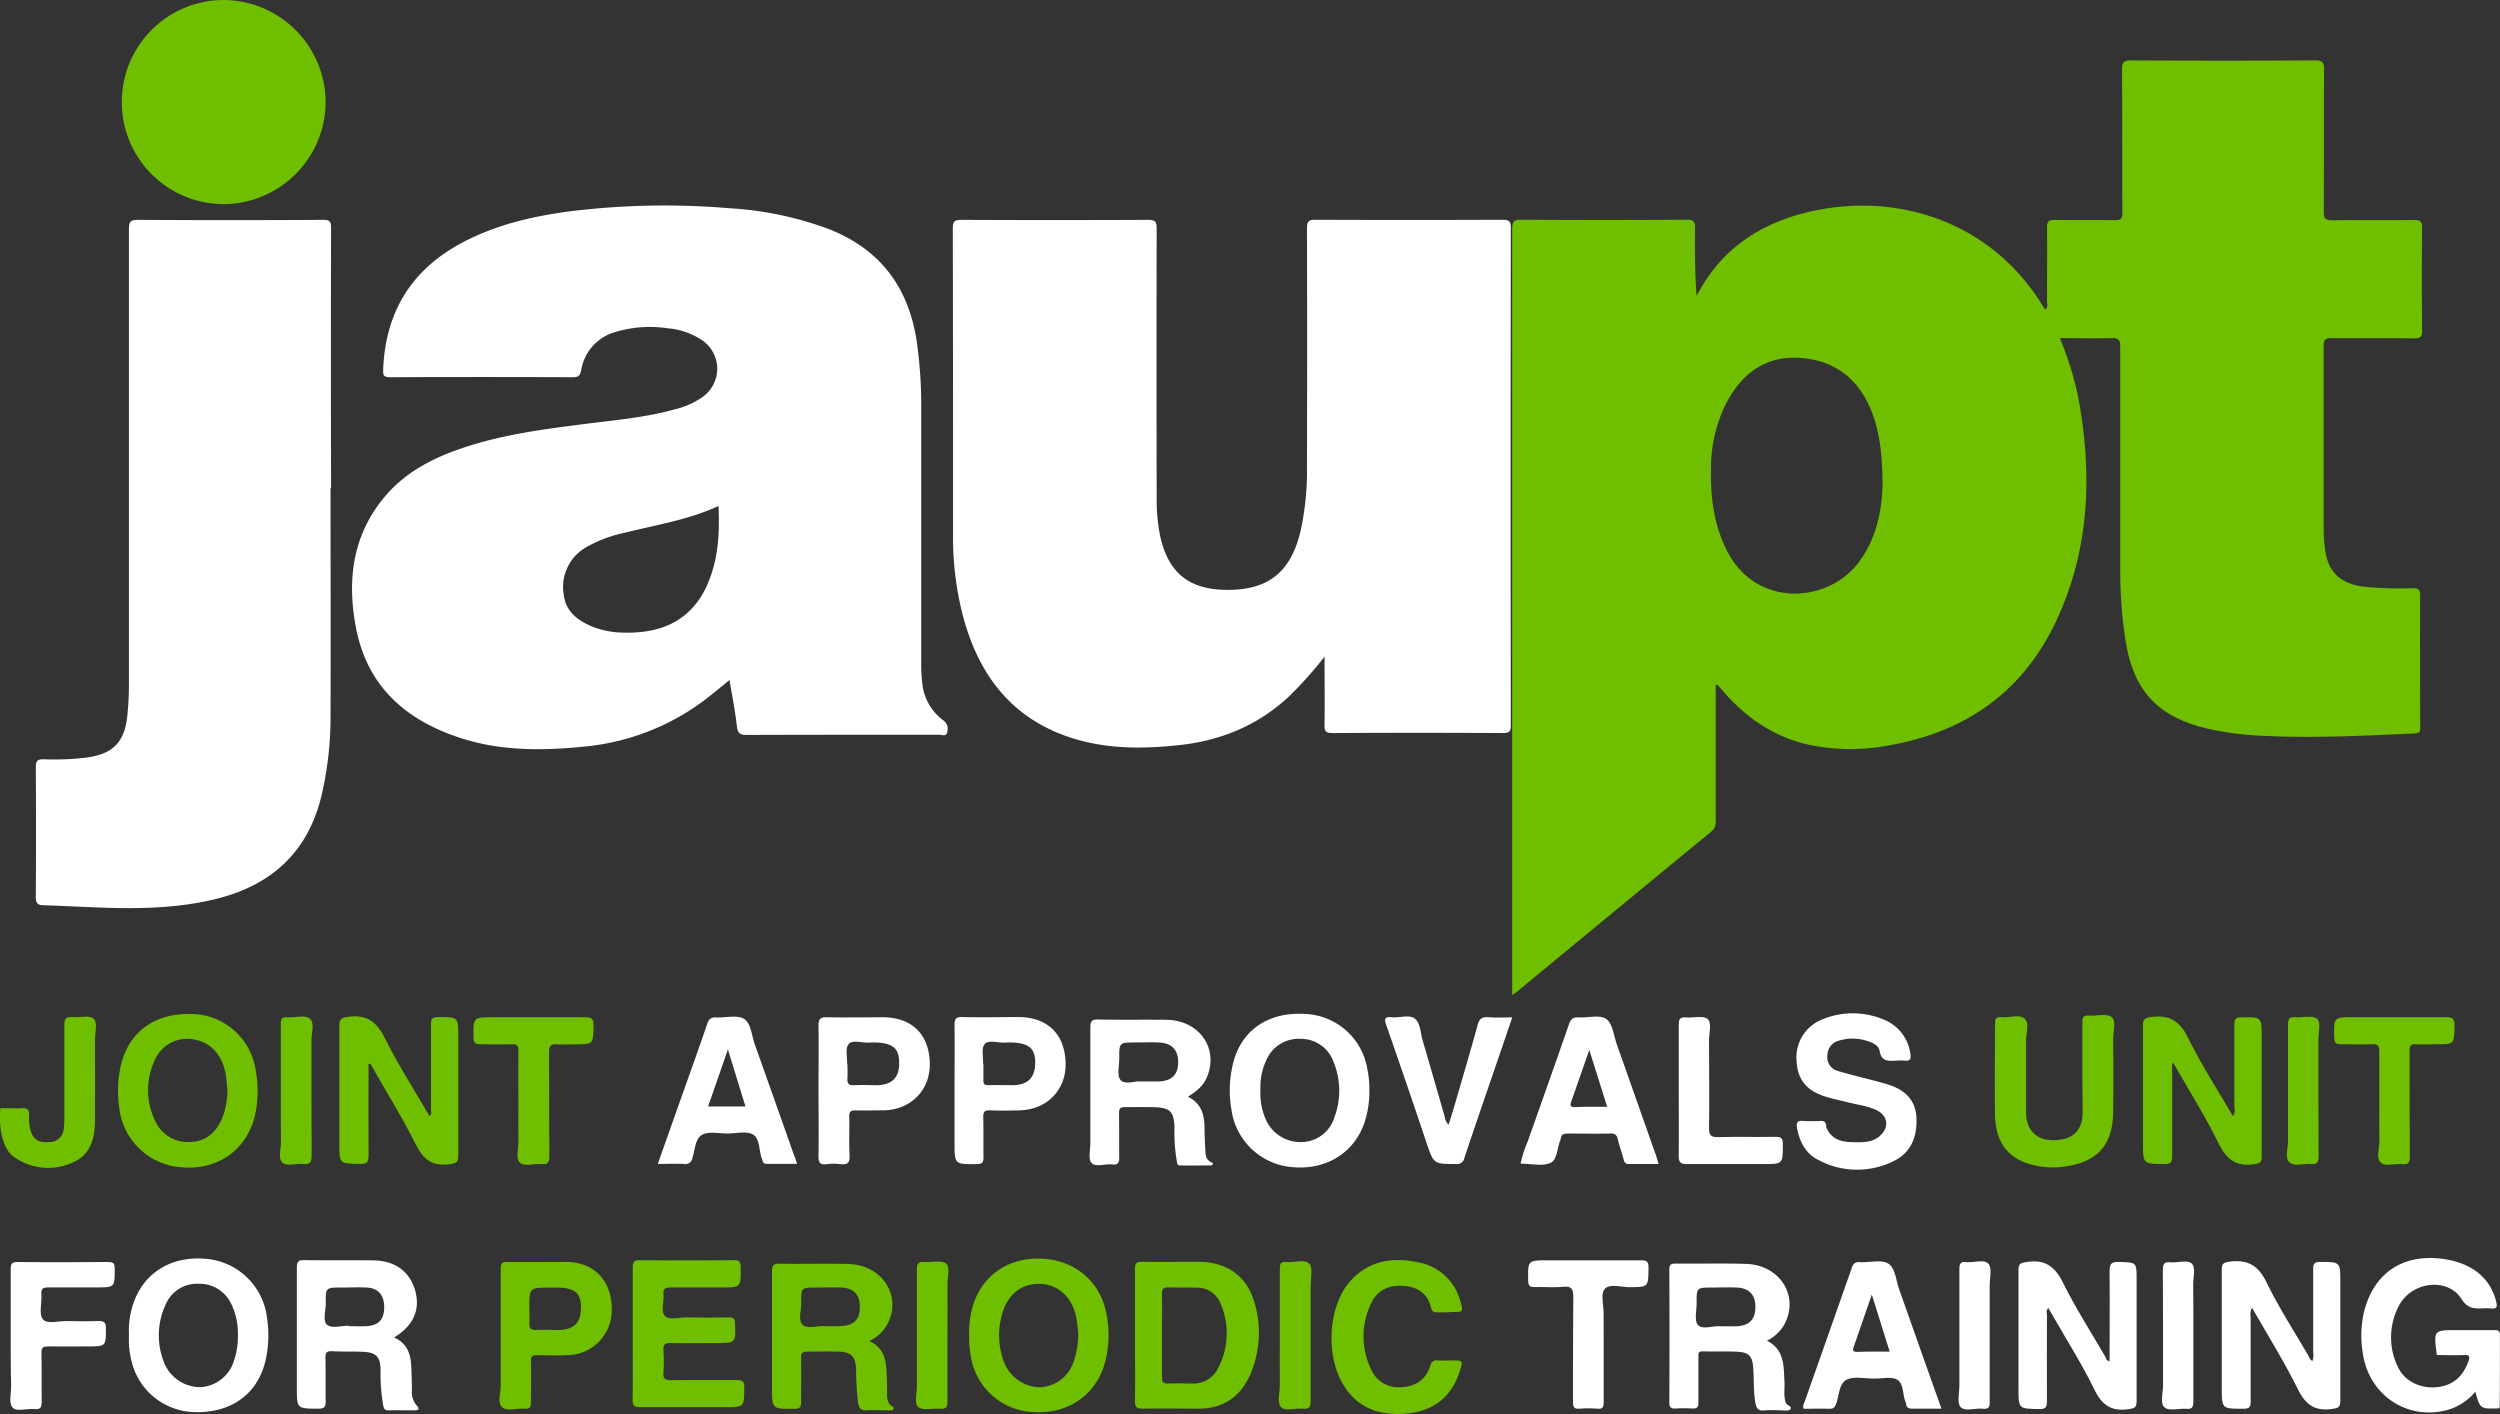 <svg id="Layer_1" data-name="Layer 1" xmlns="http://www.w3.org/2000/svg" viewBox="0 0 569.91 322.36"><rect x="0" y="0" width="569.91" height="322.36" fill="#333333" stroke="none"/><defs><style>.cls-1,.cls-5{fill:#fff;}.cls-2,.cls-4{fill:#6fbf00;}.cls-3{fill:#6fbf01;}.cls-4,.cls-5{fill-rule:evenodd;}</style></defs><title>jaupt</title><path class="cls-1" d="M-221.63-667.93a89.23,89.23,0,0,1-7.8,8.78c-7.14,6.81-15.73,10.37-25.43,11.4-7.77.82-15.54.92-23.15-1.26-14.27-4.1-22.26-14.09-26-28a71.12,71.12,0,0,1-2.31-18.62c0-23.29,0-46.58-.06-69.87,0-1.67.45-2,2-2q21.29.1,42.59,0c1.58,0,1.89.46,1.89,1.95q-.07,30.62,0,61.23a42.67,42.67,0,0,0,.69,8.39c1.93,9.6,7.48,13.25,17.16,12.73,8.35-.45,12.84-4.67,14.93-13.25a64.56,64.56,0,0,0,1.48-15.18q.09-27,0-54c0-1.58.46-1.89,1.94-1.89q21.29.08,42.59,0c1.47,0,1.94.28,1.94,1.88q-.08,56.62,0,113.24c0,1.37-.19,1.9-1.76,1.89q-19.43-.11-38.86,0c-1.45,0-1.88-.32-1.85-1.81C-221.56-657.35-221.63-662.42-221.63-667.93Z" transform="translate(523.58 817.62)"/><path class="cls-1" d="M-448.23-706.38c0,17.4.06,34.8,0,52.19a78.86,78.86,0,0,1-2,17.7c-3,12.86-11.19,20.55-23.86,23.73-9,2.27-18.23,2.36-27.46,2-4-.15-8.09-.37-12.14-.5-1.27,0-1.73-.47-1.73-1.84q.1-14.81,0-29.63c0-1.53.46-1.84,1.88-1.8a60.55,60.55,0,0,0,9.59-.38c6.06-.78,8.79-3.47,9.4-9.6.23-2.27.36-4.56.36-6.85q0-52,0-104c0-1.68.34-2.15,2.1-2.14q21.09.13,42.19,0c1.51,0,1.79.41,1.79,1.84q-.07,29.63,0,59.26Z" transform="translate(523.58 817.62)"/><path class="cls-2" d="M-449.35-794.4a23.36,23.36,0,0,1-23.17,23.31,23.24,23.24,0,0,1-23.29-23.32,23.24,23.24,0,0,1,23.21-23.21A23.38,23.38,0,0,1-449.35-794.4Z" transform="translate(523.58 817.62)"/><path class="cls-1" d="M46.08-496.56l-.2,0c-4.08.12-4.08.12-5.17-3.82a12.75,12.75,0,0,1-6.5,4.22c-9.17,2.37-17.79-3.48-19.16-13a24.21,24.21,0,0,1,.19-9c2.14-9.28,9-13.85,18.48-12.42,6.36,1,10.43,4.37,11.74,9.69.3,1.21.14,1.7-1.19,1.54a12.85,12.85,0,0,0-2,0c-1.92.06-3.34,0-4.71-2.14-3.18-5-11.31-4-14.24,1.47a15.37,15.37,0,0,0-.27,14c1.44,3.21,5.11,5,8.84,4.63s5.93-2.4,7.19-5.77c.42-1.12.43-1.63-1-1.56-2,.1-4,0-6.08,0a.59.59,0,0,1-.09-.17c-.72-5.51-.72-5.51,4.62-5.51,2.8,0,5.6,0,8.4,0,.78,0,1.39,0,1.38,1.09,0,5.47,0,10.94-.05,16.41C46.29-496.78,46.15-496.67,46.08-496.56Z" transform="translate(523.58 817.62)"/><path class="cls-1" d="M3.58-507.37a4.23,4.23,0,0,0,.16-2.09c0-6.28,0-12.56,0-18.84,0-1.26.3-1.64,1.6-1.64,4.58,0,4.59,0,4.59,4.55,0,9,0,18.06,0,27.08,0,1.49-.45,1.66-1.84,1.87-3.91.58-6.05-.9-7.82-4.46-3.13-6.31-6.88-12.31-10.47-18.61a3.32,3.32,0,0,0-.31,2.11c0,6.41,0,12.82,0,19.23,0,1.21-.22,1.69-1.59,1.69-5,0-5,.07-5-4.91,0-8.9,0-17.8,0-26.69,0-1.38.27-1.72,1.76-1.92,4.15-.56,6.59.87,8.47,4.75,2.79,5.74,6.29,11.14,9.51,16.67C2.89-508.15,3-507.57,3.58-507.37Z" transform="translate(523.58 817.62)"/><path class="cls-2" d="M-439.56-575.05c0,6.92-.06,13.85,0,20.77,0,1.66-.46,2.06-2.07,2-4.59-.1-4.59,0-4.59-4.52,0-9,0-17.92,0-26.88,0-1.56.33-1.91,2-2.14,4.14-.56,6.43,1,8.3,4.72,3.05,6.12,6.77,11.92,10.23,17.89.67-.45.35-1.09.35-1.59,0-6.41.06-12.82,0-19.23,0-1.38.38-1.75,1.74-1.73,4.5,0,4.5,0,4.5,4.46,0,9,0,18.05,0,27.08,0,1.56-.46,1.79-1.94,2-3.8.5-5.93-.86-7.68-4.37-3.16-6.35-6.94-12.39-10.45-18.56Z" transform="translate(523.58 817.62)"/><path class="cls-2" d="M-28.41-575.11c0,7,0,14,0,21,0,1.44-.31,1.88-1.82,1.86-4.82-.07-4.82,0-4.82-4.91,0-8.9,0-17.79,0-26.69,0-1.43.36-1.72,1.81-1.92,4.15-.57,6.57.87,8.48,4.76,3,6.12,6.74,11.87,10.23,17.88a2.76,2.76,0,0,0,.31-2c0-6.35,0-12.69,0-19,0-1.18.3-1.55,1.52-1.57C-8-585.78-8-585.83-8-581.1c0,9,0,18.06,0,27.08,0,1.33-.35,1.6-1.69,1.8-4,.6-6.27-1-8.08-4.65-3.1-6.3-6.85-12.27-10.33-18.38Z" transform="translate(523.58 817.62)"/><path class="cls-1" d="M-42.67-507.28c0-6.88.07-13.73,0-20.56,0-1.78.48-2.15,2.16-2.1,4,.13,4,0,4,4,0,9.23,0,18.45,0,27.68,0,1.46-.39,1.67-1.81,1.88-3.9.56-6.07-.86-7.81-4.46-2.79-5.74-6.24-11.17-9.41-16.72-.35-.61-.72-1.22-1.11-1.88-.58.58-.3,1.19-.3,1.72,0,6.48-.05,13,0,19.43,0,1.38-.2,1.92-1.77,1.89-4.71-.09-4.72,0-4.72-4.79,0-9,0-17.93,0-26.89,0-1.52.49-1.62,1.84-1.84,4.13-.66,6.44.93,8.29,4.68,2.86,5.78,6.38,11.24,9.63,16.83C-43.49-508-43.42-507.44-42.67-507.28Z" transform="translate(523.58 817.62)"/><path class="cls-2" d="M-379.34-513.61c0-5,0-9.94,0-14.91,0-1.27.17-1.84,1.66-1.82,7.13.08,14.26.06,21.39,0,1.19,0,1.54.33,1.56,1.54.05,4.68.1,4.68-4.49,4.68-3.86,0-7.72,0-11.58,0-1.22,0-1.63.37-1.52,1.56.15,1.68-.69,3.86.32,4.92s3.22.31,4.89.34q4.81.08,9.61,0c1.09,0,1.45.3,1.48,1.42.14,4.43.18,4.43-4.31,4.43-3.47,0-6.93.06-10.4,0-1.33,0-1.69.41-1.61,1.67a38.9,38.9,0,0,1,0,5.1c-.11,1.45.49,1.72,1.79,1.7,4.9-.07,9.81,0,14.71-.05,1.38,0,2,.24,1.93,1.8-.06,4.39,0,4.39-4.37,4.39-6.47,0-12.95,0-19.42,0-1.27,0-1.68-.32-1.66-1.63C-379.3-503.54-379.34-508.57-379.34-513.61Z" transform="translate(523.58 817.62)"/><path class="cls-1" d="M-110.65-562.06a14.22,14.22,0,0,0,1.76,0c1-.12,1.62.08,1.61,1.24a1.73,1.73,0,0,0,.28.72c1.15,2.21,3.2,2.78,5.43,2.84,2.68.08,5.5.25,7.32-2.29,1.3-1.81.64-3.87-1.42-4.92s-4.51-1.29-6.78-1.89c-1.64-.43-3.32-.74-4.93-1.25-4.4-1.37-6.44-3.92-6.65-8.17a9.31,9.31,0,0,1,5.93-9.48,18.16,18.16,0,0,1,13.78,0,9.81,9.81,0,0,1,6.25,7.94c.18,1.06-.07,1.63-1.28,1.48a10.92,10.92,0,0,0-1.76,0c-1.8.07-3.58.39-4-2.28-.17-1.12-1.48-1.76-2.64-2.14a10.69,10.69,0,0,0-6.56-.15A3.47,3.47,0,0,0-107-577a3.24,3.24,0,0,0,2.47,3.55c2.94.86,5.93,1.58,8.89,2.36q1.23.33,2.44.7c3.87,1.19,6.39,3.55,6.51,7.82S-88-554.79-92-552.88a18.71,18.71,0,0,1-16.84-.19c-3-1.43-4.44-4.07-5.06-7.28-.28-1.44.11-1.91,1.52-1.72A13.61,13.61,0,0,0-110.65-562.06Z" transform="translate(523.58 817.62)"/><path class="cls-2" d="M-48.87-574.15c0-3.47,0-6.94,0-10.4,0-1.19.28-1.65,1.52-1.56,1.75.13,4-.54,5.13.34s.36,3.31.37,5q.08,8.24,0,16.49c-.06,7.65-3.51,11.55-11.1,12.6a19.06,19.06,0,0,1-7-.32c-5.79-1.36-8.75-5.11-8.84-11.52-.1-6.93,0-13.87,0-20.81,0-1.13.35-1.5,1.45-1.41,1.81.15,4.13-.73,5.3.35s.31,3.34.33,5.08c0,5.43,0,10.86,0,16.29,0,3.95,2.31,6.32,6.13,6.32,4.46,0,6.69-2.08,6.77-6.3,0-.2,0-.39,0-.59Q-48.87-569.34-48.87-574.15Z" transform="translate(523.58 817.62)"/><path class="cls-2" d="M-193.85-518.46c-.72,0-1.44,0-2.16,0s-1.13-.21-1.33-1c-.74-3.12-2.82-4.71-6-5-3.41-.32-6.18.79-7.65,3.92a17.21,17.21,0,0,0,0,15.15,6.78,6.78,0,0,0,6.83,4c3.21-.14,5.63-1.68,6.62-4.88a1.48,1.48,0,0,1,1.82-1.22c1,.08,2.09,0,3.14,0,2.56,0,2.56,0,1.75,2.53-1.83,5.72-5.84,8.9-11.71,9.53-6.14.66-11.45-.92-14.84-6.57-4.12-6.86-3.39-18,1.66-23.62,4.2-4.64,9.65-5.49,15.48-4.22a12.1,12.1,0,0,1,9.6,9c.65,2.3.61,2.31-1.83,2.31Z" transform="translate(523.58 817.62)"/><path class="cls-1" d="M-521.14-513.36c0-5,0-9.94,0-14.9,0-1.2.19-1.68,1.56-1.67,6.86.08,13.73.06,20.59,0,1.16,0,1.56.23,1.56,1.49,0,4.3.07,4.3-4.26,4.3-3.6,0-7.19,0-10.79,0-1.21,0-1.78.21-1.67,1.58.15,1.94-.62,4.49.35,5.69s3.66.34,5.59.4q3.53.11,7.06,0c1.2,0,1.71.19,1.71,1.58,0,4.2.06,4.2-4.15,4.2-3,0-6,.05-9,0-1.19,0-1.57.28-1.54,1.52.09,3.66,0,7.32.06,11,0,1.31-.22,1.94-1.68,1.77-1.73-.21-4,.74-5-.4-.86-1-.29-3.22-.29-4.91C-521.15-505.65-521.14-509.51-521.14-513.36Z" transform="translate(523.58 817.62)"/><path class="cls-1" d="M-178.83-585.69l-3.86,11.28c-2.36,6.91-4.75,13.81-7.06,20.74a1.68,1.68,0,0,1-1.91,1.4c-5.07,0-5.07.06-6.71-4.78-3-9-6.07-17.92-9.18-26.86-.51-1.47-.37-2,1.29-1.81s4.06-.73,5.29.38,1.2,3.21,1.7,4.9c1.69,5.76,3.35,11.53,5,17.29a3.33,3.33,0,0,0,.92,1.93c.54-1.77,1.07-3.41,1.55-5.07,1.71-5.89,3.45-11.77,5.07-17.68.38-1.4,1-1.87,2.41-1.76C-182.55-585.59-180.8-585.69-178.83-585.69Z" transform="translate(523.58 817.62)"/><path class="cls-2" d="M18.81-565.83c0-4.05,0-8.1,0-12.16,0-1.17-.29-1.62-1.53-1.58-2.41.09-4.84,0-7.25,0-1.1,0-1.44-.33-1.48-1.45-.14-4.72-.18-4.72,4.42-4.72,7,0,14,0,21,0,1.45,0,2,.23,2,1.88-.11,4.3,0,4.3-4.27,4.3-1.5,0-3,.1-4.51,0-1.3-.12-1.48.41-1.47,1.54,0,8,0,15.95.06,23.92,0,1.41-.26,2.05-1.8,1.85s-3.81.7-4.87-.4-.25-3.12-.28-4.74C18.78-560.21,18.81-563,18.81-565.83Z" transform="translate(523.58 817.62)"/><path class="cls-2" d="M-405.41-565.93c0-4.05-.05-8.1,0-12.15,0-1.24-.34-1.54-1.53-1.49-2.41.1-4.84,0-7.25,0-1.11,0-1.42-.35-1.44-1.45-.1-4.71-.14-4.71,4.59-4.71,6.93,0,13.85,0,20.78,0,1.43,0,2,.21,2,1.87-.13,4.31,0,4.31-4.3,4.31-1.37,0-2.75.09-4.11,0s-1.75.39-1.74,1.75c.06,7.91,0,15.81.06,23.72,0,1.45-.32,2-1.82,1.83-1.67-.2-3.86.69-4.9-.34s-.29-3.22-.32-4.9C-405.45-560.31-405.41-563.12-405.41-565.93Z" transform="translate(523.58 817.62)"/><path class="cls-1" d="M-158-510.48c0,4.18,0,8.37,0,12.55,0,1.07-.23,1.53-1.39,1.44a27.14,27.14,0,0,0-4.11,0c-1.27.1-1.5-.41-1.49-1.57,0-7.91,0-15.82.07-23.72,0-1.89-.3-2.71-2.4-2.5s-4.18,0-6.27.07c-1.12,0-1.6-.18-1.62-1.48-.06-4.62-.12-4.62,4.49-4.62,7.06,0,14.12,0,21.17,0,1.32,0,1.79.26,1.77,1.69-.05,4.42,0,4.38-4.31,4.43-1.94,0-4.53-.85-5.64.38-1,1.07-.28,3.61-.29,5.5C-158-515.71-158-513.09-158-510.48Z" transform="translate(523.58 817.62)"/><path class="cls-2" d="M-523.22-559a20.07,20.07,0,0,1-.27-6c1.63,0,3.27.09,4.9,0,1.36-.1,1.7.48,1.66,1.69a9.86,9.86,0,0,0,.41,3.67c.67,1.88,1.84,2.56,4.16,2.37a3.23,3.23,0,0,0,3.31-3,22.74,22.74,0,0,0,.14-2.93c0-6.93,0-13.85,0-20.78,0-1.33.29-1.9,1.72-1.77,1.68.15,3.88-.5,4.91.34s.33,3.18.34,4.85q.06,9.21,0,18.42c0,4.08-1,7.86-5.12,9.55a13.36,13.36,0,0,1-13.25-1.24C-522.09-555-522.72-557-523.22-559Z" transform="translate(523.58 817.62)"/><path class="cls-1" d="M-140.89-569c0-5,0-9.93,0-14.9,0-1.28.17-1.92,1.65-1.78,1.67.16,3.88-.5,4.92.34s.33,3.18.34,4.85c0,6.66.1,13.33,0,20,0,1.82.55,2.13,2.19,2.09,4.31-.11,8.62,0,12.94-.06,1.22,0,1.7.22,1.7,1.59,0,4.62.07,4.62-4.5,4.62-5.75,0-11.5,0-17.25,0-1.46,0-2-.26-2-1.88C-140.81-559.11-140.89-564.07-140.89-569Z" transform="translate(523.58 817.62)"/><path class="cls-2" d="M-231.83-513.29c0-5,0-10.06,0-15.1,0-1.17.23-1.68,1.5-1.54,1.79.21,4.13-.76,5.24.42.86.92.29,3.22.29,4.91,0,8.76,0,17.51,0,26.27,0,1.44-.31,2-1.82,1.84-1.67-.19-3.86.69-4.9-.34s-.29-3.22-.31-4.9C-231.86-505.57-231.83-509.43-231.83-513.29Z" transform="translate(523.58 817.62)"/><path class="cls-3" d="M-459.56-569.09c0-5,0-10.07,0-15.11,0-1.23.33-1.63,1.54-1.51,1.74.17,4-.7,5.11.35s.32,3.22.33,4.9c0,8.76,0,17.53.05,26.29,0,1.6-.48,2.07-2,1.89s-3.71.68-4.71-.33-.27-3.1-.29-4.72C-459.59-561.24-459.56-565.17-459.56-569.09Z" transform="translate(523.58 817.62)"/><path class="cls-3" d="M-307.59-513.35c0,5,0,10.07,0,15.1,0,1.31-.23,1.91-1.68,1.77-1.68-.16-3.89.5-4.93-.34s-.35-3.19-.36-4.87c0-8.83,0-17.65,0-26.48,0-1.34.3-1.89,1.72-1.76,1.68.15,3.88-.5,4.91.34s.31,3.18.34,4.86C-307.56-520.93-307.59-517.14-307.59-513.35Z" transform="translate(523.58 817.62)"/><path class="cls-3" d="M-2-569.17c0-5,0-9.93,0-14.9,0-1.26.3-1.76,1.63-1.65,1.68.14,3.87-.52,4.93.31s.36,3.17.37,4.84c0,8.82,0,17.65.05,26.47,0,1.43-.29,2-1.81,1.83s-3.81.7-4.87-.4S-2-555.78-2-557.41C-2-561.33-2-565.25-2-569.17Z" transform="translate(523.58 817.62)"/><path class="cls-1" d="M-23.57-513c0,5,0,9.94,0,14.91,0,1.26-.3,1.74-1.61,1.63-1.68-.13-3.94.56-4.93-.29-1.15-1-.36-3.31-.37-5,0-8.76,0-17.53-.05-26.29,0-1.43.28-2,1.8-1.82s3.92-.71,4.88.38c.82.93.24,3.12.24,4.75C-23.56-520.87-23.57-516.94-23.57-513Z" transform="translate(523.58 817.62)"/><path class="cls-1" d="M-70-513.05c0,5,0,9.94,0,14.91,0,1.19-.16,1.82-1.56,1.66-1.74-.2-4.06.72-5.07-.38-.86-.94-.28-3.23-.28-4.92,0-8.83,0-17.66,0-26.48,0-1.2.19-1.81,1.57-1.65,1.73.2,4.05-.73,5.06.38.86.95.28,3.22.28,4.91C-70-520.77-70-516.91-70-513.05Z" transform="translate(523.58 817.62)"/><g id="_Group_" data-name="&lt;Group&gt;"><path class="cls-4" d="M26.67-767.46c1.36,0,1.92.18,1.9,1.76-.09,7.79-.08,15.57,0,23.36,0,1.47-.37,1.88-1.85,1.86-6.28-.09-12.56,0-18.84-.07-1.39,0-1.75.42-1.75,1.78,0,14,0,28,0,42a33.42,33.42,0,0,0,.37,4.68c.73,5.15,3.77,7.74,9.34,8.28a93.41,93.41,0,0,0,10.58.29c1.18,0,1.72.17,1.71,1.56-.06,9.94,0,19.89,0,29.84,0,.85.17,1.63-1.2,1.69-11.36.52-22.73,1.11-34.11.57a71.34,71.34,0,0,1-13.2-1.66c-11.37-2.71-16.85-8.63-18.66-20.14a102.16,102.16,0,0,1-1.2-15.82c0-17,0-34,0-51,0-1.61-.34-2.12-2-2.07-3.85.13-7.7,0-11.78,0a72.41,72.41,0,0,1,4.14,13.2c3.34,17.68,2.74,35.06-5.09,51.56-7.51,15.82-20.39,24.92-37.52,28a46.5,46.5,0,0,1-19.08-.12c-7.86-1.84-14.14-6.23-19.34-12.3-.38-.44-.78-.87-1.18-1.3,0,0-.11,0-.37,0v5.58c0,8.5,0,17,0,25.52a2.65,2.65,0,0,1-1,2.35q-22.13,18.19-44.2,36.43c-.29.24-.61.44-1.19.87v-2.08q0-86.28,0-172.55c0-1.68.33-2.16,2.1-2.15q18.85.14,37.69,0c1.59,0,1.92.47,1.89,2-.09,5.07,0,10.15.33,15.34.5-.86,1-1.72,1.5-2.57,5.65-9.2,14.22-14.28,24.43-16.62,19.54-4.46,41.07,2,53,21.49.16.27.37.52.61.85.65-.55.37-1.24.37-1.81,0-5.63.05-11.26,0-16.88,0-1.37.35-1.77,1.74-1.75,4.58.09,9.16,0,13.74.07,1.43,0,1.7-.43,1.69-1.76-.05-10.86,0-21.73-.07-32.59,0-1.59.33-2.08,2-2.08q21,.11,42,0c1.64,0,2.06.44,2.05,2.06-.07,10.8,0,21.59-.07,32.39,0,1.49.29,2,1.9,2C14.24-767.49,20.46-767.4,26.67-767.46ZM-94.42-707.67c-.1-5.79-.52-10.72-2.24-15.45-2.75-7.57-8-12.14-16.1-12.87-7.66-.69-13.51,2.9-17.4,10.49a33.12,33.12,0,0,0-3.38,14.55c-.16,6.65.65,13.15,3.8,19.17,6.73,12.85,23.19,11.75,30.14,2C-95.58-695.39-94.5-701.79-94.42-707.67Z" transform="translate(523.58 817.62)"/></g><g id="_Group_2" data-name="&lt;Group&gt;"><path class="cls-5" d="M-308.49-653.37a2.4,2.4,0,0,1,.8,2.78c-.24.93-1.22.45-1.86.46-14.59,0-29.18,0-43.76.05-1.54,0-2.11-.36-2.29-2-.38-3.43-1.07-6.82-1.68-10.52-2.08,1.68-3.92,3.23-5.83,4.68a54,54,0,0,1-28,10.56c-9.16.9-18.29.89-27.18-1.92-12.54-4-21.46-11.64-24.09-25-2.09-10.64-1-20.89,6.16-29.69,5.12-6.34,12.18-9.69,19.77-12.07,8-2.5,16.16-3.64,24.39-4.7,7.44-1,15-1.54,22.23-3.54a18.76,18.76,0,0,0,6.41-2.84,7.87,7.87,0,0,0,0-12.87,16.42,16.42,0,0,0-7.85-2.78,27.29,27.29,0,0,0-12,.83,10.84,10.84,0,0,0-7.82,8.7c-.23,1.17-.57,1.61-1.85,1.61q-20.9-.08-41.8,0c-1.44,0-1.53-.58-1.49-1.7.48-12.72,6.08-22.35,17.28-28.57,7.83-4.34,16.39-6.36,25.17-7.53a175.71,175.71,0,0,1,36.6-.71,77.64,77.64,0,0,1,22.35,4.67c11.91,4.6,18.44,13.37,20.26,25.88a103.92,103.92,0,0,1,1,14.85c0,19.5,0,39,0,58.49a34.29,34.29,0,0,0,.32,5.08A12,12,0,0,0-308.49-653.37Zm-53.85-31c2.5-5.62,2.83-11.59,2.56-17.9-7,3.21-14.38,4.33-21.58,6.14a30.15,30.15,0,0,0-8.56,3.24,10.41,10.41,0,0,0-5.18,10.64c.42,4.06,3.28,6.18,6.81,7.58a19.69,19.69,0,0,0,6.9,1.26C-372.88-673.17-366-676.1-362.34-684.32Z" transform="translate(523.58 817.62)"/></g><g id="_Group_3" data-name="&lt;Group&gt;"><path class="cls-5" d="M-428.61-497.23c.72.73.56,1.12-.48,1.12-2,0-3.93-.06-5.88,0-1.07.05-1.15-.64-1.28-1.33a42.19,42.19,0,0,1-.58-7.8c0-3.09-1-4.1-4.07-4.22-2.35-.09-4.7,0-7.05-.14-1.1,0-1.46.27-1.44,1.41.07,3.33,0,6.67.05,10,0,1.21-.21,1.69-1.57,1.69-5,0-5,.06-5-4.88,0-9.09,0-18.17,0-27.26,0-1.39.37-1.74,1.73-1.72,5.23.09,10.46,0,15.69.06s8.72,2.85,9.74,7.64c.84,4-.83,7.42-5,9.94,3.07,1.35,3.77,3.81,3.92,6.54.1,1.83.12,3.66.16,5.48A4.66,4.66,0,0,0-428.61-497.23ZM-436-519.61c0-2.79-1.35-4.37-4-4.5-1.89-.09-3.79,0-5.69,0-3.64,0-3.68,0-3.63,3.66,0,1.68-.75,4,.33,4.86s3.23.18,4.91.18v.11c1.37,0,2.75.07,4.12,0C-437.22-515.51-436-516.85-436-519.61Z" transform="translate(523.58 817.62)"/></g><g id="_Group_4" data-name="&lt;Group&gt;"><path class="cls-4" d="M-320.72-497.41c.25.35,1,.34.82.93s-.9.34-1.36.36c-1.57,0-3.15-.09-4.7,0-1.37.12-1.81-.5-2-1.7a65.2,65.2,0,0,1-.46-7.62c-.12-3-1.12-4-4.09-4.06-2.35-.07-4.71,0-7.06,0-1.18,0-1.4.41-1.39,1.47.06,3.33,0,6.67,0,10,0,1.18-.27,1.55-1.51,1.56-5.12.05-5.12.1-5.12-5,0-8.76,0-17.53,0-26.29,0-1.32.25-1.81,1.69-1.78,5.23.09,10.46-.06,15.69.06,7.82.19,12.36,7.37,8.86,13.84a8.92,8.92,0,0,1-4.07,3.72c3.26,1.49,3.79,4.16,3.95,7,.1,1.76.11,3.53.12,5.29A3.66,3.66,0,0,0-320.72-497.41Zm-11.14-17.92c3-.12,4.3-1.52,4.29-4.39s-1.45-4.28-4.35-4.39c-1.82-.07-3.65,0-5.47,0-3.55,0-3.58,0-3.54,3.58,0,1.68-.72,3.88.29,4.91s3.33.2,5.06.31C-334.34-515.31-333.1-515.27-331.86-515.33Z" transform="translate(523.58 817.62)"/></g><g id="_Group_5" data-name="&lt;Group&gt;"><path class="cls-5" d="M-116.49-497.86c.23.69,1.63.78,1,1.55-.32.41-1.47.18-2.24.2a30.13,30.13,0,0,0-3.53,0c-1.59.22-2-.61-2.19-1.93-.43-2.6-.27-5.21-.46-7.82s-1-3.45-3.49-3.6c-2.67-.16-5.36,0-8-.1-1.2,0-1,.74-1,1.43,0,3.4,0,6.8,0,10.19,0,1.14-.34,1.48-1.44,1.41a28,28,0,0,0-3.72,0c-1.06.06-1.48-.21-1.47-1.39q.07-15.09,0-30.19c0-1.07.22-1.47,1.38-1.46,5.36.06,10.72-.09,16.08.07,7.74.23,12.19,7.3,8.8,13.73a9.2,9.2,0,0,1-4,3.78c4.15,2.12,3.77,6,4,9.61C-116.73-500.84-117-499.35-116.49-497.86Zm-6.92-21.75c0-2.82-1.39-4.37-4.24-4.5-1.82-.08-3.65,0-5.47,0-3.69,0-3.71,0-3.69,3.6,0,1.68-.56,3.91.29,4.91,1,1.16,3.29.21,5,.32,1.3,0,2.61.05,3.91,0C-124.77-515.45-123.44-516.85-123.41-519.62Z" transform="translate(523.58 817.62)"/></g><g id="_Group_6" data-name="&lt;Group&gt;"><path class="cls-5" d="M-247-552.48l-.31.53c-2.47,0-4.94.07-7.4,0-.64,0-.55-.94-.67-1.48a36.28,36.28,0,0,1-.46-7c-.06-3.8-1-4.71-4.79-4.8-2.16-.05-4.31,0-6.47,0-1.18-.05-1.39.42-1.38,1.47.05,3.33,0,6.67.05,10,0,1.34-.42,1.74-1.67,1.59-1.6-.19-3.74.71-4.66-.37-.79-.91-.26-3-.26-4.54,0-8.76,0-17.51,0-26.27,0-1.42.27-1.89,1.79-1.86,5.23.11,10.46,0,15.68.07,7.34.16,11.76,6.43,9.19,12.87-.74,1.84-1.81,3-4.41,4.67,2.91,1.42,3.7,3.87,3.77,6.71,0,1.7.09,3.39.18,5.09C-248.75-554.56-248.9-553.08-247-552.48Zm-8-23c0-2.77-1.43-4.33-4.31-4.49-1.82-.1-3.65,0-5.47,0-3.65,0-3.67,0-3.65,3.66,0,1.68-.55,3.93.3,4.9,1,1.14,3.31.19,4.44.33,1.84,0,3.08,0,4.32,0C-256.42-571.23-255-572.67-255-575.48Z" transform="translate(523.58 817.62)"/></g><g id="_Group_7" data-name="&lt;Group&gt;"><path class="cls-4" d="M-237.38-519.88a24.06,24.06,0,0,1-1.17,15.55c-2.2,5.1-6.13,7.81-11.77,7.83-4.25,0-8.5-.07-12.74,0-1.53,0-1.82-.46-1.79-1.87.09-5,0-9.93,0-14.9s0-10.06,0-15.09c0-1.3.37-1.63,1.63-1.61,4.31.07,8.63,0,12.94,0C-243.49-529.89-239-526.45-237.38-519.88Zm-8.5,14.11a17,17,0,0,0,.59-14.59,5.74,5.74,0,0,0-5.51-3.72c-2.16-.07-4.31,0-6.47-.06-1.15,0-1.44.39-1.42,1.47.06,3.14,0,6.27,0,9.41s0,6.4,0,9.6c0,1.1.28,1.5,1.43,1.44,1.83-.09,3.66,0,5.49,0A6.19,6.19,0,0,0-245.88-505.77Z" transform="translate(523.58 817.62)"/></g><g id="_Group_8" data-name="&lt;Group&gt;"><path class="cls-5" d="M-211.84-573.7a20.47,20.47,0,0,1,.42,4.5,22.5,22.5,0,0,1-1,7.15c-2.18,6.94-8.48,11.06-16,10.53a15.25,15.25,0,0,1-14.44-13.15,25.63,25.63,0,0,1,.57-11.27c2.09-7.13,8.11-11,16.14-10.54A15,15,0,0,1-211.84-573.7Zm-7.6,10.93a17.23,17.23,0,0,0-.15-12.8,7.88,7.88,0,0,0-7.57-5.23,8,8,0,0,0-7.78,4.93,14.22,14.22,0,0,0-1.3,6.66,14.72,14.72,0,0,0,1.17,6.68,8.59,8.59,0,0,0,8,5.26A7.93,7.93,0,0,0-219.43-562.77Z" transform="translate(523.58 817.62)"/></g><g id="_Group_9" data-name="&lt;Group&gt;"><path class="cls-5" d="M-462.71-517.2a26,26,0,0,1-.43,10.11c-1.88,7.37-7.85,11.6-16,11.38a15.1,15.1,0,0,1-14.59-12.23,20,20,0,0,1-.45-5.37,18.82,18.82,0,0,1,.67-6.09c2-7.43,8.27-11.8,16.22-11.29A15.28,15.28,0,0,1-462.71-517.2Zm-7.58,9.93a17.19,17.19,0,0,0,.94-6,15.52,15.52,0,0,0-1.46-7,8,8,0,0,0-7.52-4.7,7.76,7.76,0,0,0-7.49,4.74,16.61,16.61,0,0,0-.24,13.5,8.86,8.86,0,0,0,8.21,5.33A8.49,8.49,0,0,0-470.29-507.27Z" transform="translate(523.58 817.62)"/></g><g id="_Group_10" data-name="&lt;Group&gt;"><path class="cls-4" d="M-464.86-569.32a25.2,25.2,0,0,1-.71,6.46c-2,7.52-8.52,12-16.4,11.35a15.29,15.29,0,0,1-14.47-14,25.9,25.9,0,0,1,.53-9.74c2-7.35,7.71-11.4,15.87-11.22a15,15,0,0,1,14.6,12A29,29,0,0,1-464.86-569.32Zm-8.11,6.75a18.71,18.71,0,0,0,1.24-6.64c-.12-1-.2-2.41-.45-3.76-.78-4.27-3.49-7.1-7.29-7.71a8,8,0,0,0-8.65,4.38,16,16,0,0,0,0,14.38,8.08,8.08,0,0,0,7.84,4.62C-476.75-557.34-474.38-559.37-473-562.57Z" transform="translate(523.58 817.62)"/></g><g id="_Group_11" data-name="&lt;Group&gt;"><path class="cls-4" d="M-271.11-516.63a23.44,23.44,0,0,1-1.08,11.2c-2.54,6.62-8.74,10.3-16.23,9.69a15.05,15.05,0,0,1-13.72-12,24.66,24.66,0,0,1-.51-5.45,22.23,22.23,0,0,1,.7-6.21c2-7.48,8.43-11.86,16.44-11.25C-277.68-530.09-272-524.58-271.11-516.63Zm-7.75,9.52a20.78,20.78,0,0,0,1.1-6.44c-.12-1-.21-2.31-.45-3.59-.88-4.69-4-7.64-8.27-7.8s-7.57,2.49-8.74,7.2a17.34,17.34,0,0,0,.58,10.79,9,9,0,0,0,8.09,5.58A8.43,8.43,0,0,0-278.87-507.11Z" transform="translate(523.58 817.62)"/></g><g id="_Group_12" data-name="&lt;Group&gt;"><path class="cls-5" d="M-81-496.5c-2.4,0-4.55,0-6.71,0-.79,0-1.22-.23-1.32-1a3.75,3.75,0,0,0-.24-.75c-.57-1.65-.41-4-1.76-4.82s-3.42-.25-5.18-.29h-.39c-2.08,0-4.55-.58-6.15.33s-1.57,3.55-2.26,5.43c-.28.77-.62,1.16-1.52,1.13-2-.07-3.92,0-5.87,0-.32-.68.07-1.18.25-1.7q5.34-15.15,10.67-30.3c.34-1,.71-1.51,1.89-1.43,2.21.15,4.94-.67,6.51.36s1.71,3.77,2.43,5.79C-87.49-514.8-84.32-505.82-81-496.5Zm-11.8-13-4.07-13-4.16,12c-.25.73-.08,1.07.78,1.06C-97.88-509.52-95.47-509.5-92.84-509.5Z" transform="translate(523.58 817.62)"/></g><g id="_Group_13" data-name="&lt;Group&gt;"><path class="cls-5" d="M-146.09-554.27c.21.6.38,1.22.62,2-2.32,0-4.47,0-6.63,0a1.13,1.13,0,0,1-1.34-1c-.39-1.58-1-3.12-1.36-4.71a1.39,1.39,0,0,0-1.63-1.23c-3.27.05-6.54,0-9.81,0-.84,0-1.39.19-1.55,1.08a.73.73,0,0,1,0,.19c-.82,1.83-.74,4.68-2.29,5.39-1.88.87-4.47.2-6.87.2a29.69,29.69,0,0,1,1.67-5.15c3.12-8.87,6.29-17.72,9.36-26.61.41-1.2.92-1.65,2.18-1.58,2.15.13,4.84-.67,6.31.35s1.71,3.78,2.43,5.8Q-150.55-566.93-146.09-554.27Zm-11.1-11-4.09-13c-1.47,4.21-2.78,8-4.13,11.82-.33.95-.1,1.24.93,1.21C-162.15-565.35-159.81-565.31-157.2-565.31Z" transform="translate(523.58 817.62)"/></g><g id="_Group_14" data-name="&lt;Group&gt;"><path class="cls-5" d="M-341.88-552.3c-2.36,0-4.56,0-6.76,0-.6,0-1-.12-1.12-.77a3.68,3.68,0,0,0-.19-.55c-.62-1.84-.46-4.46-1.94-5.35s-3.8-.26-5.76-.25-4.4-.56-5.93.32-1.56,3.43-2.16,5.27a1.65,1.65,0,0,1-2,1.35c-1.88-.1-3.78,0-5.89,0l3.89-11c2.48-7,5-14,7.41-21,.35-1,.79-1.46,1.92-1.4,2.21.13,4.94-.67,6.5.36s1.68,3.78,2.4,5.79q4.49,12.62,8.94,25.25C-342.31-553.7-342.13-553.09-341.88-552.3Zm-20.28-13.08h8.52l-4-13Z" transform="translate(523.58 817.62)"/></g><g id="_Group_15" data-name="&lt;Group&gt;"><path class="cls-5" d="M-311.62-575.29c.15,6.11-4.24,10.64-10.5,10.79-2.16,0-4.32.07-6.47,0-1.16,0-1.41.37-1.39,1.45.07,2.94-.09,5.89.07,8.82.09,1.71-.5,2.16-2.08,2a12.28,12.28,0,0,0-3.13,0c-1.65.23-1.89-.51-1.87-2,.08-4.9,0-9.8,0-14.7s.07-9.94,0-14.9c0-1.63.51-1.92,2-1.89,4.24.09,8.5,0,12.74,0C-315.69-585.67-311.78-581.85-311.62-575.29Zm-7,.29c.1-3.35-1.1-4.64-4.63-4.94a17.38,17.38,0,0,0-2.35,0c-1.55.08-3.65-.69-4.5.31s-.3,3-.37,4.53h.07c0,1.11.08,2.23,0,3.33s.28,1.61,1.51,1.54c1.76-.1,3.53,0,5.29,0C-320.3-570.34-318.69-571.87-318.59-575Z" transform="translate(523.58 817.62)"/></g><g id="_Group_16" data-name="&lt;Group&gt;"><path class="cls-5" d="M-280.66-575.27c.14,6.11-4.24,10.62-10.51,10.77-2.22.05-4.45.09-6.67,0-1.34-.07-1.62.42-1.59,1.66.08,3,0,6,.05,9,0,1.14-.2,1.57-1.48,1.59-5.12.05-5.12.1-5.12-4.94V-569c0-5,.05-9.93,0-14.9,0-1.42.26-1.91,1.79-1.87,4.31.12,8.63,0,12.94,0C-284.72-585.67-280.82-581.85-280.66-575.27Zm-6.94.27c.13-3.31-1.13-4.66-4.64-4.94a17.35,17.35,0,0,0-2.35,0c-1.55.08-3.65-.69-4.5.31s-.31,3-.38,4.53h.07c0,1.24,0,2.49,0,3.73,0,.85.24,1.15,1.11,1.13,1.89-.05,3.79,0,5.69,0C-289.35-570.33-287.72-571.86-287.6-575Z" transform="translate(523.58 817.62)"/></g><g id="_Group_17" data-name="&lt;Group&gt;"><path class="cls-4" d="M-384.13-519.43a10.24,10.24,0,0,1-9.94,10.73c-2.35.1-4.7.08-7.05,0-1.13,0-1.44.33-1.42,1.44.07,3.07,0,6.14,0,9.21,0,1.15-.22,1.7-1.5,1.56-1.74-.18-4,.71-5.1-.37s-.28-3.22-.3-4.9c0-3.79,0-7.58,0-11.37,0-5.1,0-10.19,0-15.29,0-1.22.35-1.54,1.55-1.52,4.51.07,9,0,13.53,0C-388.2-529.85-384.22-525.75-384.13-519.43Zm-7,.17c.07-3.39-1.22-4.66-4.91-4.83-.72,0-1.44,0-2.16,0-4.7,0-4.7,0-4.7,4.62,0,1.18.08,2.36,0,3.53s.44,1.57,1.59,1.51c1.7-.08,3.4,0,5.1,0C-392.78-514.53-391.22-516-391.16-519.26Z" transform="translate(523.58 817.62)"/></g></svg>